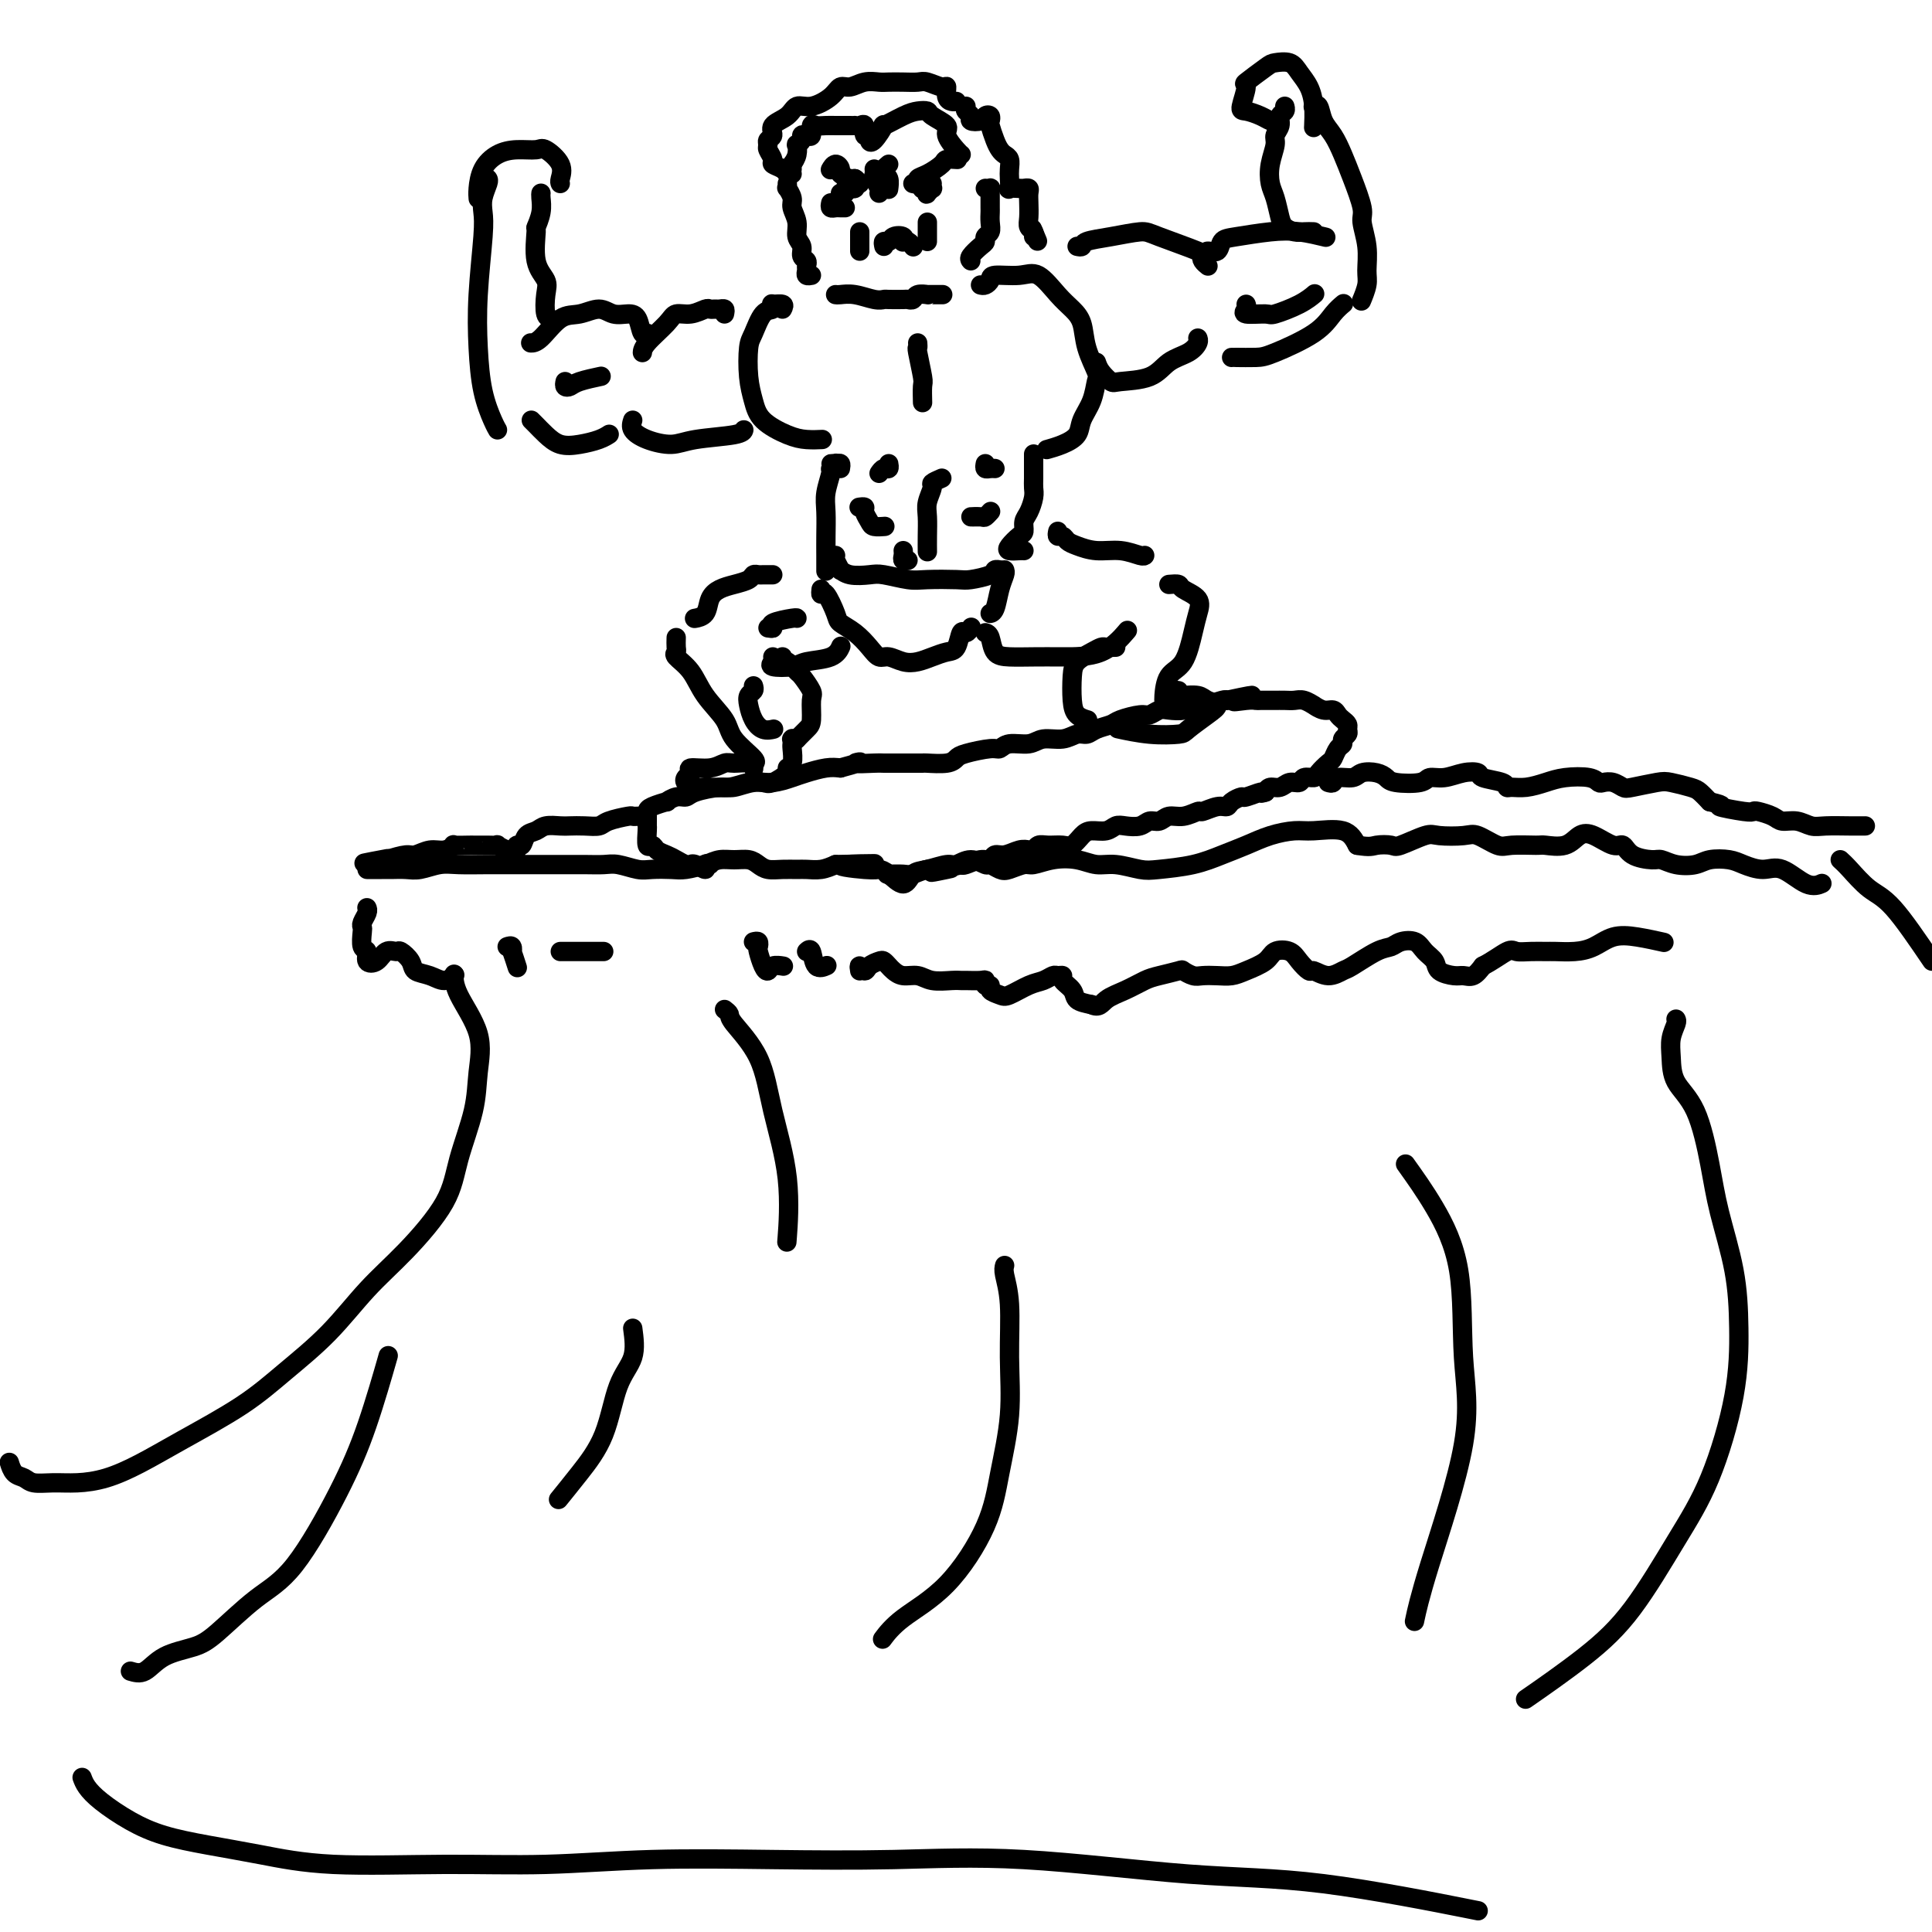<svg viewBox='0 0 400 400' version='1.1' xmlns='http://www.w3.org/2000/svg' xmlns:xlink='http://www.w3.org/1999/xlink'><g fill='none' stroke='rgb(0,0,0)' stroke-width='4' stroke-linecap='round' stroke-linejoin='round'><path d='M2,303c-0.062,-0.204 -0.125,-0.409 0,0c0.125,0.409 0.436,1.430 1,2c0.564,0.570 1.380,0.687 2,1c0.620,0.313 1.044,0.822 2,1c0.956,0.178 2.444,0.024 4,0c1.556,-0.024 3.180,0.081 5,0c1.820,-0.081 3.838,-0.350 6,-1c2.162,-0.650 4.470,-1.682 7,-3c2.530,-1.318 5.283,-2.924 9,-5c3.717,-2.076 8.398,-4.623 12,-7c3.602,-2.377 6.124,-4.583 9,-7c2.876,-2.417 6.106,-5.044 9,-8c2.894,-2.956 5.451,-6.241 8,-9c2.549,-2.759 5.088,-4.990 8,-8c2.912,-3.010 6.196,-6.798 8,-10c1.804,-3.202 2.130,-5.819 3,-9c0.870,-3.181 2.286,-6.926 3,-10c0.714,-3.074 0.727,-5.476 1,-8c0.273,-2.524 0.805,-5.172 0,-8c-0.805,-2.828 -2.948,-5.838 -4,-8c-1.052,-2.162 -1.015,-3.475 -1,-4c0.015,-0.525 0.007,-0.263 0,0'/><path d='M76,188c-0.030,-0.060 -0.060,-0.120 0,0c0.060,0.120 0.211,0.421 0,1c-0.211,0.579 -0.784,1.435 -1,2c-0.216,0.565 -0.073,0.838 0,1c0.073,0.162 0.078,0.213 0,1c-0.078,0.787 -0.240,2.308 0,3c0.240,0.692 0.880,0.554 1,1c0.120,0.446 -0.281,1.477 0,2c0.281,0.523 1.245,0.538 2,0c0.755,-0.538 1.300,-1.630 2,-2c0.700,-0.370 1.555,-0.020 2,0c0.445,0.020 0.479,-0.291 1,0c0.521,0.291 1.531,1.185 2,2c0.469,0.815 0.399,1.553 1,2c0.601,0.447 1.872,0.604 3,1c1.128,0.396 2.111,1.030 3,1c0.889,-0.030 1.682,-0.723 2,-1c0.318,-0.277 0.159,-0.139 0,0'/><path d='M105,196c0.415,-0.138 0.829,-0.275 1,0c0.171,0.275 0.098,0.963 0,1c-0.098,0.037 -0.222,-0.578 0,0c0.222,0.578 0.791,2.348 1,3c0.209,0.652 0.060,0.186 0,0c-0.060,-0.186 -0.030,-0.093 0,0'/><path d='M116,197c0.771,0.000 1.541,0.000 2,0c0.459,0.000 0.606,0.000 1,0c0.394,0.000 1.033,0.000 2,0c0.967,0.000 2.260,0.000 3,0c0.740,-0.000 0.926,0.000 1,0c0.074,-0.000 0.037,0.000 0,0'/><path d='M156,195c0.416,-0.105 0.833,-0.209 1,0c0.167,0.209 0.085,0.732 0,1c-0.085,0.268 -0.173,0.282 0,1c0.173,0.718 0.607,2.140 1,3c0.393,0.860 0.744,1.158 1,1c0.256,-0.158 0.415,-0.773 1,-1c0.585,-0.227 1.596,-0.065 2,0c0.404,0.065 0.202,0.032 0,0'/><path d='M167,197c0.369,-0.339 0.738,-0.679 1,0c0.262,0.679 0.417,2.375 1,3c0.583,0.625 1.595,0.179 2,0c0.405,-0.179 0.202,-0.089 0,0'/><path d='M178,201c-0.097,-0.559 -0.195,-1.117 0,-1c0.195,0.117 0.682,0.910 1,1c0.318,0.090 0.466,-0.523 1,-1c0.534,-0.477 1.455,-0.817 2,-1c0.545,-0.183 0.716,-0.208 1,0c0.284,0.208 0.683,0.648 1,1c0.317,0.352 0.553,0.616 1,1c0.447,0.384 1.104,0.887 2,1c0.896,0.113 2.031,-0.166 3,0c0.969,0.166 1.772,0.777 3,1c1.228,0.223 2.879,0.059 4,0c1.121,-0.059 1.711,-0.012 2,0c0.289,0.012 0.278,-0.012 1,0c0.722,0.012 2.178,0.059 3,0c0.822,-0.059 1.011,-0.223 1,0c-0.011,0.223 -0.223,0.832 0,1c0.223,0.168 0.881,-0.105 1,0c0.119,0.105 -0.302,0.590 0,1c0.302,0.410 1.328,0.747 2,1c0.672,0.253 0.992,0.422 2,0c1.008,-0.422 2.705,-1.434 4,-2c1.295,-0.566 2.187,-0.685 3,-1c0.813,-0.315 1.545,-0.825 2,-1c0.455,-0.175 0.631,-0.016 1,0c0.369,0.016 0.930,-0.112 1,0c0.070,0.112 -0.352,0.463 0,1c0.352,0.537 1.480,1.260 2,2c0.520,0.740 0.434,1.497 1,2c0.566,0.503 1.783,0.751 3,1'/><path d='M226,208c1.576,0.794 2.016,-0.222 3,-1c0.984,-0.778 2.511,-1.320 4,-2c1.489,-0.680 2.941,-1.499 4,-2c1.059,-0.501 1.725,-0.684 3,-1c1.275,-0.316 3.160,-0.764 4,-1c0.840,-0.236 0.637,-0.259 1,0c0.363,0.259 1.292,0.799 2,1c0.708,0.201 1.195,0.062 2,0c0.805,-0.062 1.930,-0.048 3,0c1.070,0.048 2.086,0.131 3,0c0.914,-0.131 1.725,-0.474 3,-1c1.275,-0.526 3.014,-1.233 4,-2c0.986,-0.767 1.218,-1.594 2,-2c0.782,-0.406 2.113,-0.391 3,0c0.887,0.391 1.330,1.159 2,2c0.670,0.841 1.566,1.755 2,2c0.434,0.245 0.406,-0.180 1,0c0.594,0.180 1.812,0.963 3,1c1.188,0.037 2.348,-0.673 3,-1c0.652,-0.327 0.797,-0.271 2,-1c1.203,-0.729 3.462,-2.242 5,-3c1.538,-0.758 2.353,-0.761 3,-1c0.647,-0.239 1.127,-0.713 2,-1c0.873,-0.287 2.138,-0.389 3,0c0.862,0.389 1.319,1.267 2,2c0.681,0.733 1.586,1.322 2,2c0.414,0.678 0.337,1.444 1,2c0.663,0.556 2.064,0.902 3,1c0.936,0.098 1.406,-0.050 2,0c0.594,0.050 1.313,0.300 2,0c0.687,-0.300 1.344,-1.150 2,-2'/><path d='M307,200c1.976,-0.989 3.917,-2.461 5,-3c1.083,-0.539 1.307,-0.144 2,0c0.693,0.144 1.854,0.037 3,0c1.146,-0.037 2.276,-0.003 3,0c0.724,0.003 1.041,-0.025 2,0c0.959,0.025 2.559,0.101 4,0c1.441,-0.101 2.723,-0.381 4,-1c1.277,-0.619 2.548,-1.578 4,-2c1.452,-0.422 3.083,-0.306 5,0c1.917,0.306 4.119,0.802 5,1c0.881,0.198 0.440,0.099 0,0'/><path d='M76,180c0.237,0.001 0.474,0.001 1,0c0.526,-0.001 1.340,-0.004 2,0c0.660,0.004 1.164,0.015 2,0c0.836,-0.015 2.003,-0.057 3,0c0.997,0.057 1.823,0.211 3,0c1.177,-0.211 2.706,-0.789 4,-1c1.294,-0.211 2.354,-0.057 4,0c1.646,0.057 3.878,0.015 6,0c2.122,-0.015 4.133,-0.004 6,0c1.867,0.004 3.590,0.000 5,0c1.410,-0.000 2.506,0.004 4,0c1.494,-0.004 3.385,-0.015 5,0c1.615,0.015 2.953,0.056 4,0c1.047,-0.056 1.801,-0.211 3,0c1.199,0.211 2.842,0.786 4,1c1.158,0.214 1.832,0.068 3,0c1.168,-0.068 2.829,-0.056 4,0c1.171,0.056 1.850,0.158 3,0c1.150,-0.158 2.769,-0.575 4,-1c1.231,-0.425 2.072,-0.856 3,-1c0.928,-0.144 1.942,-0.000 3,0c1.058,0.000 2.160,-0.144 3,0c0.840,0.144 1.417,0.574 2,1c0.583,0.426 1.170,0.847 2,1c0.830,0.153 1.902,0.038 3,0c1.098,-0.038 2.222,0.000 3,0c0.778,-0.000 1.209,-0.038 2,0c0.791,0.038 1.940,0.154 3,0c1.060,-0.154 2.030,-0.577 3,-1'/><path d='M173,179c15.259,-0.217 4.908,-0.259 2,0c-2.908,0.259 1.629,0.819 4,1c2.371,0.181 2.576,-0.017 3,0c0.424,0.017 1.066,0.249 2,1c0.934,0.751 2.161,2.020 3,2c0.839,-0.020 1.291,-1.331 2,-2c0.709,-0.669 1.675,-0.697 3,-1c1.325,-0.303 3.008,-0.881 4,-1c0.992,-0.119 1.291,0.220 2,0c0.709,-0.220 1.827,-1.000 3,-1c1.173,0.000 2.401,0.781 3,1c0.599,0.219 0.568,-0.122 1,0c0.432,0.122 1.328,0.709 2,1c0.672,0.291 1.120,0.287 2,0c0.880,-0.287 2.192,-0.858 3,-1c0.808,-0.142 1.113,0.143 2,0c0.887,-0.143 2.355,-0.714 4,-1c1.645,-0.286 3.466,-0.286 5,0c1.534,0.286 2.783,0.859 4,1c1.217,0.141 2.404,-0.150 4,0c1.596,0.150 3.602,0.742 5,1c1.398,0.258 2.189,0.182 4,0c1.811,-0.182 4.641,-0.469 7,-1c2.359,-0.531 4.246,-1.304 6,-2c1.754,-0.696 3.376,-1.313 5,-2c1.624,-0.687 3.250,-1.444 5,-2c1.750,-0.556 3.624,-0.912 5,-1c1.376,-0.088 2.255,0.092 4,0c1.745,-0.092 4.356,-0.455 6,0c1.644,0.455 2.322,1.727 3,3'/><path d='M281,175c2.748,0.473 3.118,0.155 4,0c0.882,-0.155 2.278,-0.146 3,0c0.722,0.146 0.772,0.429 2,0c1.228,-0.429 3.635,-1.572 5,-2c1.365,-0.428 1.689,-0.143 3,0c1.311,0.143 3.609,0.144 5,0c1.391,-0.144 1.876,-0.431 3,0c1.124,0.431 2.888,1.582 4,2c1.112,0.418 1.571,0.105 3,0c1.429,-0.105 3.826,-0.002 5,0c1.174,0.002 1.123,-0.097 2,0c0.877,0.097 2.683,0.388 4,0c1.317,-0.388 2.147,-1.457 3,-2c0.853,-0.543 1.731,-0.562 3,0c1.269,0.562 2.930,1.705 4,2c1.070,0.295 1.548,-0.257 2,0c0.452,0.257 0.876,1.324 2,2c1.124,0.676 2.946,0.962 4,1c1.054,0.038 1.339,-0.173 2,0c0.661,0.173 1.698,0.728 3,1c1.302,0.272 2.869,0.259 4,0c1.131,-0.259 1.827,-0.766 3,-1c1.173,-0.234 2.824,-0.195 4,0c1.176,0.195 1.878,0.546 3,1c1.122,0.454 2.665,1.011 4,1c1.335,-0.011 2.461,-0.591 4,0c1.539,0.591 3.491,2.351 5,3c1.509,0.649 2.574,0.185 3,0c0.426,-0.185 0.213,-0.093 0,0'/><path d='M147,179c-0.475,-0.144 -0.950,-0.287 -1,0c-0.050,0.287 0.324,1.006 0,1c-0.324,-0.006 -1.347,-0.737 -2,-1c-0.653,-0.263 -0.937,-0.060 -1,0c-0.063,0.060 0.096,-0.025 0,0c-0.096,0.025 -0.445,0.160 -1,0c-0.555,-0.160 -1.315,-0.614 -2,-1c-0.685,-0.386 -1.294,-0.702 -2,-1c-0.706,-0.298 -1.510,-0.576 -2,-1c-0.490,-0.424 -0.667,-0.992 -1,-1c-0.333,-0.008 -0.821,0.545 -1,0c-0.179,-0.545 -0.048,-2.188 0,-3c0.048,-0.812 0.014,-0.795 0,-1c-0.014,-0.205 -0.006,-0.633 0,-1c0.006,-0.367 0.010,-0.672 0,-1c-0.010,-0.328 -0.036,-0.680 0,-1c0.036,-0.320 0.132,-0.607 1,-1c0.868,-0.393 2.509,-0.893 3,-1c0.491,-0.107 -0.167,0.177 0,0c0.167,-0.177 1.159,-0.817 2,-1c0.841,-0.183 1.530,0.091 2,0c0.470,-0.091 0.722,-0.545 2,-1c1.278,-0.455 3.581,-0.909 5,-1c1.419,-0.091 1.954,0.183 3,0c1.046,-0.183 2.605,-0.823 4,-1c1.395,-0.177 2.628,0.110 4,0c1.372,-0.110 2.883,-0.617 4,-1c1.117,-0.383 1.839,-0.642 3,-1c1.161,-0.358 2.760,-0.817 4,-1c1.240,-0.183 2.120,-0.092 3,0'/><path d='M174,159c6.639,-1.773 3.236,-1.207 3,-1c-0.236,0.207 2.693,0.055 4,0c1.307,-0.055 0.990,-0.014 2,0c1.010,0.014 3.345,0.001 5,0c1.655,-0.001 2.628,0.011 3,0c0.372,-0.011 0.141,-0.046 1,0c0.859,0.046 2.807,0.171 4,0c1.193,-0.171 1.630,-0.638 2,-1c0.370,-0.362 0.672,-0.618 2,-1c1.328,-0.382 3.680,-0.891 5,-1c1.320,-0.109 1.606,0.182 2,0c0.394,-0.182 0.896,-0.837 2,-1c1.104,-0.163 2.810,0.167 4,0c1.190,-0.167 1.865,-0.832 3,-1c1.135,-0.168 2.731,0.162 4,0c1.269,-0.162 2.211,-0.817 3,-1c0.789,-0.183 1.426,0.105 2,0c0.574,-0.105 1.084,-0.601 2,-1c0.916,-0.399 2.238,-0.699 3,-1c0.762,-0.301 0.965,-0.603 2,-1c1.035,-0.397 2.901,-0.890 4,-1c1.099,-0.110 1.430,0.163 2,0c0.570,-0.163 1.379,-0.762 2,-1c0.621,-0.238 1.053,-0.115 2,0c0.947,0.115 2.408,0.223 3,0c0.592,-0.223 0.316,-0.778 1,-1c0.684,-0.222 2.328,-0.111 3,0c0.672,0.111 0.373,0.222 1,0c0.627,-0.222 2.179,-0.778 3,-1c0.821,-0.222 0.910,-0.111 1,0'/><path d='M254,145c9.335,-2.011 3.671,-0.539 2,0c-1.671,0.539 0.651,0.144 2,0c1.349,-0.144 1.726,-0.039 2,0c0.274,0.039 0.444,0.011 1,0c0.556,-0.011 1.499,-0.004 2,0c0.501,0.004 0.559,0.005 1,0c0.441,-0.005 1.265,-0.017 2,0c0.735,0.017 1.379,0.061 2,0c0.621,-0.061 1.217,-0.227 2,0c0.783,0.227 1.754,0.849 2,1c0.246,0.151 -0.233,-0.167 0,0c0.233,0.167 1.176,0.818 2,1c0.824,0.182 1.527,-0.106 2,0c0.473,0.106 0.716,0.606 1,1c0.284,0.394 0.608,0.683 1,1c0.392,0.317 0.852,0.663 1,1c0.148,0.337 -0.016,0.667 0,1c0.016,0.333 0.211,0.671 0,1c-0.211,0.329 -0.829,0.651 -1,1c-0.171,0.349 0.105,0.727 0,1c-0.105,0.273 -0.590,0.441 -1,1c-0.410,0.559 -0.744,1.508 -1,2c-0.256,0.492 -0.435,0.528 -1,1c-0.565,0.472 -1.516,1.379 -2,2c-0.484,0.621 -0.499,0.955 -1,1c-0.501,0.045 -1.486,-0.199 -2,0c-0.514,0.199 -0.558,0.841 -1,1c-0.442,0.159 -1.284,-0.163 -2,0c-0.716,0.163 -1.308,0.813 -2,1c-0.692,0.187 -1.483,-0.089 -2,0c-0.517,0.089 -0.758,0.545 -1,1'/><path d='M262,164c-1.754,0.555 -0.641,-0.057 -1,0c-0.359,0.057 -2.192,0.785 -3,1c-0.808,0.215 -0.592,-0.082 -1,0c-0.408,0.082 -1.442,0.543 -2,1c-0.558,0.457 -0.642,0.911 -1,1c-0.358,0.089 -0.992,-0.188 -2,0c-1.008,0.188 -2.391,0.839 -3,1c-0.609,0.161 -0.442,-0.168 -1,0c-0.558,0.168 -1.839,0.833 -3,1c-1.161,0.167 -2.202,-0.165 -3,0c-0.798,0.165 -1.355,0.828 -2,1c-0.645,0.172 -1.379,-0.146 -2,0c-0.621,0.146 -1.129,0.757 -2,1c-0.871,0.243 -2.106,0.120 -3,0c-0.894,-0.120 -1.447,-0.235 -2,0c-0.553,0.235 -1.106,0.819 -2,1c-0.894,0.181 -2.130,-0.042 -3,0c-0.870,0.042 -1.375,0.350 -2,1c-0.625,0.650 -1.372,1.642 -2,2c-0.628,0.358 -1.137,0.082 -2,0c-0.863,-0.082 -2.078,0.029 -3,0c-0.922,-0.029 -1.549,-0.200 -2,0c-0.451,0.200 -0.727,0.770 -1,1c-0.273,0.230 -0.545,0.118 -1,0c-0.455,-0.118 -1.093,-0.243 -2,0c-0.907,0.243 -2.082,0.853 -3,1c-0.918,0.147 -1.580,-0.171 -2,0c-0.420,0.171 -0.597,0.829 -1,1c-0.403,0.171 -1.032,-0.146 -2,0c-0.968,0.146 -2.277,0.756 -3,1c-0.723,0.244 -0.862,0.122 -1,0'/><path d='M199,179c-10.402,2.543 -4.907,1.399 -3,1c1.907,-0.399 0.227,-0.054 -1,0c-1.227,0.054 -2.000,-0.182 -3,0c-1.000,0.182 -2.227,0.781 -3,1c-0.773,0.219 -1.093,0.059 -2,0c-0.907,-0.059 -2.402,-0.017 -3,0c-0.598,0.017 -0.299,0.008 0,0'/><path d='M275,162c0.390,0.121 0.779,0.242 1,0c0.221,-0.242 0.272,-0.847 1,-1c0.728,-0.153 2.131,0.144 3,0c0.869,-0.144 1.203,-0.731 2,-1c0.797,-0.269 2.058,-0.220 3,0c0.942,0.220 1.567,0.610 2,1c0.433,0.390 0.674,0.780 2,1c1.326,0.220 3.736,0.268 5,0c1.264,-0.268 1.382,-0.853 2,-1c0.618,-0.147 1.735,0.146 3,0c1.265,-0.146 2.678,-0.729 4,-1c1.322,-0.271 2.552,-0.231 3,0c0.448,0.231 0.114,0.651 1,1c0.886,0.349 2.992,0.627 4,1c1.008,0.373 0.918,0.843 1,1c0.082,0.157 0.337,0.003 1,0c0.663,-0.003 1.736,0.147 3,0c1.264,-0.147 2.719,-0.589 4,-1c1.281,-0.411 2.387,-0.791 4,-1c1.613,-0.209 3.731,-0.249 5,0c1.269,0.249 1.688,0.786 2,1c0.312,0.214 0.517,0.106 1,0c0.483,-0.106 1.244,-0.211 2,0c0.756,0.211 1.509,0.739 2,1c0.491,0.261 0.722,0.254 2,0c1.278,-0.254 3.602,-0.756 5,-1c1.398,-0.244 1.870,-0.230 3,0c1.130,0.230 2.920,0.677 4,1c1.080,0.323 1.452,0.521 2,1c0.548,0.479 1.274,1.240 2,2'/><path d='M354,166c4.048,0.940 1.669,0.790 2,1c0.331,0.210 3.372,0.778 5,1c1.628,0.222 1.842,0.097 2,0c0.158,-0.097 0.258,-0.166 1,0c0.742,0.166 2.125,0.566 3,1c0.875,0.434 1.241,0.901 2,1c0.759,0.099 1.909,-0.170 3,0c1.091,0.170 2.121,0.777 3,1c0.879,0.223 1.607,0.060 3,0c1.393,-0.060 3.452,-0.016 5,0c1.548,0.016 2.585,0.005 3,0c0.415,-0.005 0.207,-0.002 0,0'/><path d='M133,169c-0.310,-0.006 -0.620,-0.012 -1,0c-0.380,0.012 -0.828,0.042 -1,0c-0.172,-0.042 -0.066,-0.155 -1,0c-0.934,0.155 -2.906,0.578 -4,1c-1.094,0.422 -1.308,0.844 -2,1c-0.692,0.156 -1.862,0.045 -3,0c-1.138,-0.045 -2.245,-0.024 -3,0c-0.755,0.024 -1.158,0.053 -2,0c-0.842,-0.053 -2.125,-0.187 -3,0c-0.875,0.187 -1.344,0.695 -2,1c-0.656,0.305 -1.500,0.407 -2,1c-0.500,0.593 -0.658,1.677 -1,2c-0.342,0.323 -0.870,-0.113 -1,0c-0.130,0.113 0.139,0.776 0,1c-0.139,0.224 -0.684,0.007 -1,0c-0.316,-0.007 -0.403,0.194 -1,0c-0.597,-0.194 -1.705,-0.784 -2,-1c-0.295,-0.216 0.222,-0.058 0,0c-0.222,0.058 -1.185,0.015 -2,0c-0.815,-0.015 -1.484,-0.004 -2,0c-0.516,0.004 -0.879,-0.000 -1,0c-0.121,0.000 0.001,0.004 0,0c-0.001,-0.004 -0.124,-0.016 -1,0c-0.876,0.016 -2.504,0.061 -3,0c-0.496,-0.061 0.139,-0.227 0,0c-0.139,0.227 -1.054,0.848 -2,1c-0.946,0.152 -1.924,-0.165 -3,0c-1.076,0.165 -2.251,0.814 -3,1c-0.749,0.186 -1.071,-0.090 -2,0c-0.929,0.090 -2.464,0.545 -4,1'/><path d='M80,178c-8.467,1.400 -3.133,0.400 -1,0c2.133,-0.400 1.067,-0.200 0,0'/><path d='M347,211c0.112,0.171 0.225,0.343 0,1c-0.225,0.657 -0.786,1.800 -1,3c-0.214,1.200 -0.081,2.458 0,4c0.081,1.542 0.109,3.370 1,5c0.891,1.630 2.645,3.063 4,6c1.355,2.937 2.310,7.378 3,11c0.690,3.622 1.113,6.425 2,10c0.887,3.575 2.236,7.922 3,12c0.764,4.078 0.942,7.886 1,12c0.058,4.114 -0.004,8.532 -1,14c-0.996,5.468 -2.927,11.985 -5,17c-2.073,5.015 -4.287,8.529 -7,13c-2.713,4.471 -5.923,9.899 -9,14c-3.077,4.101 -6.021,6.873 -10,10c-3.979,3.127 -8.994,6.608 -11,8c-2.006,1.392 -1.003,0.696 0,0'/><path d='M208,262c-0.117,0.423 -0.234,0.847 0,2c0.234,1.153 0.817,3.036 1,6c0.183,2.964 -0.036,7.008 0,11c0.036,3.992 0.327,7.932 0,12c-0.327,4.068 -1.272,8.264 -2,12c-0.728,3.736 -1.239,7.012 -3,11c-1.761,3.988 -4.771,8.687 -8,12c-3.229,3.313 -6.677,5.238 -9,7c-2.323,1.762 -3.521,3.361 -4,4c-0.479,0.639 -0.240,0.320 0,0'/><path d='M131,275c0.281,2.106 0.562,4.211 0,6c-0.562,1.789 -1.965,3.261 -3,6c-1.035,2.739 -1.700,6.744 -3,10c-1.300,3.256 -3.235,5.761 -5,8c-1.765,2.239 -3.362,4.211 -4,5c-0.638,0.789 -0.319,0.394 0,0'/><path d='M160,119c-0.332,0.002 -0.665,0.003 -1,0c-0.335,-0.003 -0.673,-0.012 -1,0c-0.327,0.012 -0.643,0.044 -1,0c-0.357,-0.044 -0.754,-0.165 -1,0c-0.246,0.165 -0.341,0.615 -1,1c-0.659,0.385 -1.883,0.706 -3,1c-1.117,0.294 -2.128,0.562 -3,1c-0.872,0.438 -1.605,1.045 -2,2c-0.395,0.955 -0.453,2.257 -1,3c-0.547,0.743 -1.585,0.927 -2,1c-0.415,0.073 -0.208,0.037 0,0'/><path d='M160,136c0.107,0.317 0.213,0.633 0,1c-0.213,0.367 -0.747,0.784 0,1c0.747,0.216 2.775,0.229 4,0c1.225,-0.229 1.648,-0.701 3,-1c1.352,-0.299 3.633,-0.427 5,-1c1.367,-0.573 1.819,-1.592 2,-2c0.181,-0.408 0.090,-0.204 0,0'/><path d='M159,130c0.536,0.083 1.072,0.166 1,0c-0.072,-0.166 -0.751,-0.581 0,-1c0.751,-0.419 2.933,-0.844 4,-1c1.067,-0.156 1.019,-0.045 1,0c-0.019,0.045 -0.010,0.022 0,0'/><path d='M162,137c0.015,-0.552 0.030,-1.103 0,-1c-0.030,0.103 -0.106,0.861 0,1c0.106,0.139 0.392,-0.341 1,0c0.608,0.341 1.536,1.502 2,2c0.464,0.498 0.462,0.331 1,1c0.538,0.669 1.615,2.173 2,3c0.385,0.827 0.078,0.979 0,2c-0.078,1.021 0.072,2.913 0,4c-0.072,1.087 -0.365,1.370 -1,2c-0.635,0.630 -1.610,1.609 -2,2c-0.390,0.391 -0.195,0.196 0,0'/><path d='M140,132c-0.020,0.746 -0.040,1.493 0,2c0.040,0.507 0.140,0.775 0,1c-0.140,0.225 -0.521,0.408 0,1c0.521,0.592 1.944,1.595 3,3c1.056,1.405 1.743,3.214 3,5c1.257,1.786 3.083,3.550 4,5c0.917,1.450 0.926,2.584 2,4c1.074,1.416 3.212,3.112 4,4c0.788,0.888 0.225,0.968 0,1c-0.225,0.032 -0.113,0.016 0,0'/><path d='M156,142c0.108,0.350 0.217,0.700 0,1c-0.217,0.300 -0.758,0.550 -1,1c-0.242,0.450 -0.184,1.101 0,2c0.184,0.899 0.492,2.045 1,3c0.508,0.955 1.214,1.719 2,2c0.786,0.281 1.653,0.080 2,0c0.347,-0.080 0.173,-0.040 0,0'/><path d='M156,159c0.034,0.116 0.069,0.231 0,0c-0.069,-0.231 -0.240,-0.809 -1,-1c-0.760,-0.191 -2.108,0.004 -3,0c-0.892,-0.004 -1.328,-0.209 -2,0c-0.672,0.209 -1.578,0.831 -3,1c-1.422,0.169 -3.358,-0.113 -4,0c-0.642,0.113 0.012,0.623 0,1c-0.012,0.377 -0.689,0.623 -1,1c-0.311,0.377 -0.258,0.887 0,1c0.258,0.113 0.719,-0.169 1,0c0.281,0.169 0.383,0.791 1,1c0.617,0.209 1.749,0.005 3,0c1.251,-0.005 2.620,0.188 4,0c1.380,-0.188 2.771,-0.758 4,-1c1.229,-0.242 2.294,-0.157 3,0c0.706,0.157 1.051,0.385 2,0c0.949,-0.385 2.503,-1.384 3,-2c0.497,-0.616 -0.063,-0.848 0,-1c0.063,-0.152 0.749,-0.223 1,-1c0.251,-0.777 0.066,-2.261 0,-3c-0.066,-0.739 -0.014,-0.734 0,-1c0.014,-0.266 -0.010,-0.803 0,-1c0.010,-0.197 0.054,-0.053 0,0c-0.054,0.053 -0.207,0.014 0,0c0.207,-0.014 0.773,-0.004 1,0c0.227,0.004 0.113,0.002 0,0'/><path d='M170,122c-0.056,0.531 -0.111,1.061 0,1c0.111,-0.061 0.390,-0.715 1,0c0.610,0.715 1.553,2.798 2,4c0.447,1.202 0.398,1.522 1,2c0.602,0.478 1.855,1.112 3,2c1.145,0.888 2.183,2.028 3,3c0.817,0.972 1.415,1.774 2,2c0.585,0.226 1.157,-0.125 2,0c0.843,0.125 1.956,0.726 3,1c1.044,0.274 2.020,0.219 3,0c0.980,-0.219 1.964,-0.604 3,-1c1.036,-0.396 2.124,-0.803 3,-1c0.876,-0.197 1.541,-0.183 2,-1c0.459,-0.817 0.711,-2.467 1,-3c0.289,-0.533 0.616,0.049 1,0c0.384,-0.049 0.824,-0.728 1,-1c0.176,-0.272 0.088,-0.136 0,0'/><path d='M173,115c-0.122,0.188 -0.244,0.376 0,1c0.244,0.624 0.853,1.683 1,2c0.147,0.317 -0.169,-0.107 0,0c0.169,0.107 0.822,0.747 2,1c1.178,0.253 2.883,0.120 4,0c1.117,-0.120 1.648,-0.228 3,0c1.352,0.228 3.525,0.790 5,1c1.475,0.210 2.251,0.067 4,0c1.749,-0.067 4.472,-0.056 6,0c1.528,0.056 1.860,0.159 3,0c1.140,-0.159 3.089,-0.579 4,-1c0.911,-0.421 0.784,-0.844 1,-1c0.216,-0.156 0.776,-0.045 1,0c0.224,0.045 0.112,0.022 0,0'/><path d='M204,131c0.369,0.113 0.738,0.226 1,1c0.262,0.774 0.417,2.207 1,3c0.583,0.793 1.593,0.944 3,1c1.407,0.056 3.211,0.018 5,0c1.789,-0.018 3.562,-0.015 6,0c2.438,0.015 5.541,0.043 8,-1c2.459,-1.043 4.274,-3.155 5,-4c0.726,-0.845 0.363,-0.422 0,0'/><path d='M208,118c0.091,0.196 0.182,0.392 0,1c-0.182,0.608 -0.636,1.627 -1,3c-0.364,1.373 -0.636,3.100 -1,4c-0.364,0.900 -0.818,0.971 -1,1c-0.182,0.029 -0.091,0.014 0,0'/><path d='M219,110c-0.093,0.447 -0.186,0.894 0,1c0.186,0.106 0.650,-0.130 1,0c0.350,0.130 0.588,0.627 1,1c0.412,0.373 1.000,0.622 2,1c1.000,0.378 2.412,0.886 4,1c1.588,0.114 3.354,-0.165 5,0c1.646,0.165 3.174,0.775 4,1c0.826,0.225 0.950,0.064 1,0c0.050,-0.064 0.025,-0.032 0,0'/><path d='M231,134c-0.770,0.018 -1.541,0.036 -2,0c-0.459,-0.036 -0.607,-0.127 -1,0c-0.393,0.127 -1.032,0.471 -2,1c-0.968,0.529 -2.266,1.242 -3,2c-0.734,0.758 -0.904,1.562 -1,3c-0.096,1.438 -0.119,3.509 0,5c0.119,1.491 0.378,2.401 1,3c0.622,0.599 1.606,0.885 2,1c0.394,0.115 0.197,0.057 0,0'/><path d='M242,121c0.822,-0.071 1.643,-0.143 2,0c0.357,0.143 0.248,0.500 1,1c0.752,0.500 2.363,1.143 3,2c0.637,0.857 0.300,1.928 0,3c-0.300,1.072 -0.564,2.144 -1,4c-0.436,1.856 -1.045,4.497 -2,6c-0.955,1.503 -2.256,1.867 -3,3c-0.744,1.133 -0.931,3.036 -1,4c-0.069,0.964 -0.020,0.990 0,1c0.020,0.010 0.010,0.005 0,0'/><path d='M244,143c-0.787,-0.114 -1.574,-0.227 -2,0c-0.426,0.227 -0.491,0.796 0,1c0.491,0.204 1.538,0.043 2,0c0.462,-0.043 0.341,0.032 1,0c0.659,-0.032 2.100,-0.170 3,0c0.900,0.170 1.261,0.648 2,1c0.739,0.352 1.856,0.579 2,1c0.144,0.421 -0.684,1.037 -2,2c-1.316,0.963 -3.121,2.272 -4,3c-0.879,0.728 -0.834,0.876 -2,1c-1.166,0.124 -3.545,0.226 -6,0c-2.455,-0.226 -4.987,-0.779 -6,-1c-1.013,-0.221 -0.506,-0.111 0,0'/><path d='M212,114c-0.210,-0.015 -0.420,-0.031 -1,0c-0.580,0.031 -1.529,0.107 -2,0c-0.471,-0.107 -0.463,-0.398 0,-1c0.463,-0.602 1.382,-1.516 2,-2c0.618,-0.484 0.936,-0.539 1,-1c0.064,-0.461 -0.126,-1.330 0,-2c0.126,-0.670 0.570,-1.143 1,-2c0.430,-0.857 0.847,-2.099 1,-3c0.153,-0.901 0.041,-1.460 0,-2c-0.041,-0.540 -0.011,-1.059 0,-2c0.011,-0.941 0.003,-2.304 0,-3c-0.003,-0.696 -0.001,-0.726 0,-1c0.001,-0.274 0.000,-0.793 0,-1c-0.000,-0.207 -0.000,-0.104 0,0'/><path d='M174,97c0.075,-0.422 0.149,-0.845 0,-1c-0.149,-0.155 -0.522,-0.043 -1,0c-0.478,0.043 -1.060,0.015 -1,0c0.060,-0.015 0.763,-0.018 1,0c0.237,0.018 0.007,0.055 0,0c-0.007,-0.055 0.208,-0.204 0,0c-0.208,0.204 -0.840,0.760 -1,1c-0.160,0.240 0.153,0.164 0,1c-0.153,0.836 -0.773,2.585 -1,4c-0.227,1.415 -0.061,2.495 0,4c0.061,1.505 0.016,3.434 0,5c-0.016,1.566 -0.004,2.768 0,4c0.004,1.232 0.001,2.495 0,3c-0.001,0.505 -0.001,0.253 0,0'/><path d='M195,99c-0.876,0.383 -1.751,0.766 -2,1c-0.249,0.234 0.130,0.319 0,1c-0.130,0.681 -0.767,1.959 -1,3c-0.233,1.041 -0.063,1.846 0,3c0.063,1.154 0.017,2.657 0,4c-0.017,1.343 -0.005,2.527 0,3c0.005,0.473 0.002,0.237 0,0'/><path d='M178,105c-0.120,0.016 -0.241,0.033 0,0c0.241,-0.033 0.842,-0.114 1,0c0.158,0.114 -0.129,0.423 0,1c0.129,0.577 0.674,1.423 1,2c0.326,0.577 0.434,0.886 1,1c0.566,0.114 1.590,0.033 2,0c0.410,-0.033 0.205,-0.016 0,0'/><path d='M203,107c-1.049,0.008 -2.099,0.016 -2,0c0.099,-0.016 1.346,-0.056 2,0c0.654,0.056 0.715,0.207 1,0c0.285,-0.207 0.796,-0.774 1,-1c0.204,-0.226 0.102,-0.113 0,0'/><path d='M182,98c0.310,-0.452 0.619,-0.905 1,-1c0.381,-0.095 0.833,0.167 1,0c0.167,-0.167 0.048,-0.762 0,-1c-0.048,-0.238 -0.024,-0.119 0,0'/><path d='M204,96c-0.083,0.423 -0.167,0.845 0,1c0.167,0.155 0.583,0.042 1,0c0.417,-0.042 0.833,-0.012 1,0c0.167,0.012 0.083,0.006 0,0'/><path d='M187,114c0.030,0.310 0.060,0.619 0,1c-0.060,0.381 -0.208,0.833 0,1c0.208,0.167 0.774,0.048 1,0c0.226,-0.048 0.113,-0.024 0,0'/><path d='M162,64c0.223,-0.431 0.446,-0.861 0,-1c-0.446,-0.139 -1.562,0.015 -2,0c-0.438,-0.015 -0.198,-0.197 0,0c0.198,0.197 0.354,0.775 0,1c-0.354,0.225 -1.216,0.096 -2,1c-0.784,0.904 -1.489,2.839 -2,4c-0.511,1.161 -0.829,1.547 -1,3c-0.171,1.453 -0.195,3.973 0,6c0.195,2.027 0.610,3.562 1,5c0.390,1.438 0.757,2.777 2,4c1.243,1.223 3.364,2.328 5,3c1.636,0.672 2.787,0.912 4,1c1.213,0.088 2.490,0.025 3,0c0.510,-0.025 0.255,-0.013 0,0'/><path d='M190,71c0.030,0.451 0.061,0.903 0,1c-0.061,0.097 -0.212,-0.159 0,1c0.212,1.159 0.789,3.733 1,5c0.211,1.267 0.057,1.226 0,2c-0.057,0.774 -0.016,2.364 0,3c0.016,0.636 0.008,0.318 0,0'/><path d='M203,59c0.306,0.081 0.612,0.162 1,0c0.388,-0.162 0.859,-0.567 1,-1c0.141,-0.433 -0.048,-0.895 1,-1c1.048,-0.105 3.331,0.147 5,0c1.669,-0.147 2.722,-0.695 4,0c1.278,0.695 2.781,2.631 4,4c1.219,1.369 2.155,2.171 3,3c0.845,0.829 1.597,1.684 2,3c0.403,1.316 0.455,3.093 1,5c0.545,1.907 1.584,3.942 2,5c0.416,1.058 0.208,1.137 0,2c-0.208,0.863 -0.417,2.508 -1,4c-0.583,1.492 -1.540,2.831 -2,4c-0.460,1.169 -0.422,2.169 -1,3c-0.578,0.831 -1.771,1.493 -3,2c-1.229,0.507 -2.494,0.859 -3,1c-0.506,0.141 -0.253,0.070 0,0'/><path d='M227,75c0.215,0.621 0.429,1.243 1,2c0.571,0.757 1.497,1.651 2,2c0.503,0.349 0.583,0.154 2,0c1.417,-0.154 4.169,-0.265 6,-1c1.831,-0.735 2.739,-2.092 4,-3c1.261,-0.908 2.874,-1.367 4,-2c1.126,-0.633 1.765,-1.440 2,-2c0.235,-0.560 0.067,-0.874 0,-1c-0.067,-0.126 -0.034,-0.063 0,0'/><path d='M223,51c0.417,0.092 0.833,0.183 1,0c0.167,-0.183 0.084,-0.641 1,-1c0.916,-0.359 2.830,-0.619 5,-1c2.170,-0.381 4.594,-0.884 6,-1c1.406,-0.116 1.792,0.155 4,1c2.208,0.845 6.238,2.265 8,3c1.762,0.735 1.256,0.785 1,1c-0.256,0.215 -0.261,0.596 0,1c0.261,0.404 0.789,0.830 1,1c0.211,0.170 0.106,0.085 0,0'/><path d='M250,53c-0.208,-0.477 -0.416,-0.954 0,-1c0.416,-0.046 1.456,0.341 2,0c0.544,-0.341 0.591,-1.408 1,-2c0.409,-0.592 1.179,-0.708 3,-1c1.821,-0.292 4.694,-0.759 7,-1c2.306,-0.241 4.044,-0.257 6,0c1.956,0.257 4.130,0.788 5,1c0.870,0.212 0.435,0.106 0,0'/><path d='M255,74c-0.009,0.001 -0.018,0.003 0,0c0.018,-0.003 0.063,-0.010 1,0c0.937,0.010 2.766,0.037 4,0c1.234,-0.037 1.872,-0.140 4,-1c2.128,-0.860 5.746,-2.478 8,-4c2.254,-1.522 3.145,-2.948 4,-4c0.855,-1.052 1.673,-1.729 2,-2c0.327,-0.271 0.164,-0.135 0,0'/><path d='M258,63c0.114,0.306 0.229,0.612 0,1c-0.229,0.388 -0.800,0.857 0,1c0.800,0.143 2.971,-0.039 4,0c1.029,0.039 0.915,0.299 2,0c1.085,-0.299 3.369,-1.157 5,-2c1.631,-0.843 2.609,-1.669 3,-2c0.391,-0.331 0.196,-0.165 0,0'/><path d='M272,48c-0.673,-0.022 -1.346,-0.043 -2,0c-0.654,0.043 -1.289,0.151 -2,0c-0.711,-0.151 -1.498,-0.560 -2,-1c-0.502,-0.440 -0.719,-0.912 -1,-2c-0.281,-1.088 -0.626,-2.791 -1,-4c-0.374,-1.209 -0.776,-1.923 -1,-3c-0.224,-1.077 -0.271,-2.516 0,-4c0.271,-1.484 0.861,-3.013 1,-4c0.139,-0.987 -0.173,-1.431 0,-2c0.173,-0.569 0.831,-1.263 1,-2c0.169,-0.737 -0.151,-1.517 0,-2c0.151,-0.483 0.771,-0.668 1,-1c0.229,-0.332 0.065,-0.809 0,-1c-0.065,-0.191 -0.033,-0.095 0,0'/><path d='M272,22c-0.096,0.073 -0.191,0.147 0,0c0.191,-0.147 0.670,-0.513 1,0c0.330,0.513 0.513,1.906 1,3c0.487,1.094 1.278,1.891 2,3c0.722,1.109 1.374,2.532 2,4c0.626,1.468 1.225,2.981 2,5c0.775,2.019 1.725,4.546 2,6c0.275,1.454 -0.126,1.837 0,3c0.126,1.163 0.780,3.107 1,5c0.220,1.893 0.008,3.734 0,5c-0.008,1.266 0.190,1.956 0,3c-0.190,1.044 -0.769,2.441 -1,3c-0.231,0.559 -0.116,0.279 0,0'/><path d='M264,25c-0.276,0.082 -0.553,0.165 -1,0c-0.447,-0.165 -1.066,-0.577 -2,-1c-0.934,-0.423 -2.184,-0.856 -3,-1c-0.816,-0.144 -1.198,0.000 -1,-1c0.198,-1.000 0.977,-3.145 1,-4c0.023,-0.855 -0.710,-0.420 0,-1c0.710,-0.580 2.862,-2.175 4,-3c1.138,-0.825 1.261,-0.879 2,-1c0.739,-0.121 2.093,-0.308 3,0c0.907,0.308 1.367,1.113 2,2c0.633,0.887 1.438,1.856 2,3c0.562,1.144 0.882,2.462 1,4c0.118,1.538 0.034,3.297 0,4c-0.034,0.703 -0.017,0.352 0,0'/><path d='M150,65c0.090,-0.423 0.180,-0.847 0,-1c-0.180,-0.153 -0.631,-0.037 -1,0c-0.369,0.037 -0.655,-0.005 -1,0c-0.345,0.005 -0.747,0.058 -1,0c-0.253,-0.058 -0.355,-0.227 -1,0c-0.645,0.227 -1.833,0.849 -3,1c-1.167,0.151 -2.313,-0.170 -3,0c-0.687,0.170 -0.916,0.829 -2,2c-1.084,1.171 -3.023,2.854 -4,4c-0.977,1.146 -0.994,1.756 -1,2c-0.006,0.244 -0.003,0.122 0,0'/><path d='M131,87c-0.212,0.656 -0.425,1.311 0,2c0.425,0.689 1.487,1.410 3,2c1.513,0.590 3.477,1.048 5,1c1.523,-0.048 2.604,-0.600 5,-1c2.396,-0.400 6.107,-0.646 8,-1c1.893,-0.354 1.970,-0.815 2,-1c0.030,-0.185 0.015,-0.092 0,0'/><path d='M134,70c0.094,-0.505 0.188,-1.010 0,-1c-0.188,0.010 -0.657,0.534 -1,0c-0.343,-0.534 -0.559,-2.125 -1,-3c-0.441,-0.875 -1.107,-1.033 -2,-1c-0.893,0.033 -2.014,0.258 -3,0c-0.986,-0.258 -1.837,-0.997 -3,-1c-1.163,-0.003 -2.638,0.731 -4,1c-1.362,0.269 -2.613,0.072 -4,1c-1.387,0.928 -2.912,2.981 -4,4c-1.088,1.019 -1.739,1.006 -2,1c-0.261,-0.006 -0.130,-0.003 0,0'/><path d='M110,87c0.262,0.255 0.524,0.510 1,1c0.476,0.490 1.164,1.213 2,2c0.836,0.787 1.818,1.636 3,2c1.182,0.364 2.564,0.242 4,0c1.436,-0.242 2.925,-0.604 4,-1c1.075,-0.396 1.736,-0.828 2,-1c0.264,-0.172 0.132,-0.086 0,0'/><path d='M117,79c-0.085,0.400 -0.169,0.801 0,1c0.169,0.199 0.592,0.198 1,0c0.408,-0.198 0.802,-0.592 2,-1c1.198,-0.408 3.199,-0.831 4,-1c0.801,-0.169 0.400,-0.085 0,0'/><path d='M114,67c0.109,-0.412 0.218,-0.823 0,-1c-0.218,-0.177 -0.762,-0.118 -1,-1c-0.238,-0.882 -0.170,-2.703 0,-4c0.170,-1.297 0.442,-2.069 0,-3c-0.442,-0.931 -1.597,-2.021 -2,-4c-0.403,-1.979 -0.056,-4.845 0,-6c0.056,-1.155 -0.181,-0.597 0,-1c0.181,-0.403 0.781,-1.768 1,-3c0.219,-1.232 0.059,-2.332 0,-3c-0.059,-0.668 -0.017,-0.905 0,-1c0.017,-0.095 0.008,-0.047 0,0'/><path d='M101,37c0.111,0.154 0.222,0.308 0,1c-0.222,0.692 -0.778,1.921 -1,3c-0.222,1.079 -0.110,2.009 0,3c0.110,0.991 0.218,2.044 0,5c-0.218,2.956 -0.762,7.815 -1,12c-0.238,4.185 -0.169,7.696 0,11c0.169,3.304 0.437,6.401 1,9c0.563,2.599 1.421,4.700 2,6c0.579,1.300 0.880,1.800 1,2c0.120,0.200 0.060,0.100 0,0'/><path d='M116,38c-0.082,-0.174 -0.163,-0.348 0,-1c0.163,-0.652 0.571,-1.781 0,-3c-0.571,-1.219 -2.121,-2.529 -3,-3c-0.879,-0.471 -1.087,-0.103 -2,0c-0.913,0.103 -2.532,-0.060 -4,0c-1.468,0.060 -2.786,0.342 -4,1c-1.214,0.658 -2.325,1.692 -3,3c-0.675,1.308 -0.912,2.891 -1,4c-0.088,1.109 -0.025,1.746 0,2c0.025,0.254 0.013,0.127 0,0'/><path d='M163,38c0.033,0.472 0.065,0.944 0,1c-0.065,0.056 -0.229,-0.305 0,0c0.229,0.305 0.850,1.275 1,2c0.150,0.725 -0.171,1.206 0,2c0.171,0.794 0.834,1.900 1,3c0.166,1.100 -0.166,2.193 0,3c0.166,0.807 0.829,1.329 1,2c0.171,0.671 -0.151,1.490 0,2c0.151,0.510 0.776,0.711 1,1c0.224,0.289 0.046,0.666 0,1c-0.046,0.334 0.039,0.626 0,1c-0.039,0.374 -0.203,0.832 0,1c0.203,0.168 0.772,0.048 1,0c0.228,-0.048 0.114,-0.024 0,0'/><path d='M173,61c0.189,0.030 0.377,0.061 1,0c0.623,-0.061 1.680,-0.212 3,0c1.320,0.212 2.903,0.789 4,1c1.097,0.211 1.709,0.058 2,0c0.291,-0.058 0.262,-0.019 1,0c0.738,0.019 2.244,0.019 3,0c0.756,-0.019 0.762,-0.058 1,0c0.238,0.058 0.706,0.212 1,0c0.294,-0.212 0.412,-0.789 1,-1c0.588,-0.211 1.647,-0.057 2,0c0.353,0.057 0.002,0.015 0,0c-0.002,-0.015 0.346,-0.004 1,0c0.654,0.004 1.616,0.001 2,0c0.384,-0.001 0.192,-0.001 0,0'/><path d='M201,54c-0.194,-0.220 -0.388,-0.439 0,-1c0.388,-0.561 1.358,-1.462 2,-2c0.642,-0.538 0.957,-0.711 1,-1c0.043,-0.289 -0.185,-0.692 0,-1c0.185,-0.308 0.781,-0.520 1,-1c0.219,-0.480 0.059,-1.228 0,-2c-0.059,-0.772 -0.016,-1.570 0,-2c0.016,-0.430 0.005,-0.494 0,-1c-0.005,-0.506 -0.005,-1.456 0,-2c0.005,-0.544 0.015,-0.682 0,-1c-0.015,-0.318 -0.056,-0.817 0,-1c0.056,-0.183 0.207,-0.049 0,0c-0.207,0.049 -0.774,0.014 -1,0c-0.226,-0.014 -0.113,-0.007 0,0'/><path d='M183,51c-0.099,-0.451 -0.198,-0.902 0,-1c0.198,-0.098 0.693,0.156 1,0c0.307,-0.156 0.425,-0.722 1,-1c0.575,-0.278 1.608,-0.267 2,0c0.392,0.267 0.144,0.790 0,1c-0.144,0.210 -0.183,0.108 0,0c0.183,-0.108 0.588,-0.221 1,0c0.412,0.221 0.832,0.778 1,1c0.168,0.222 0.084,0.111 0,0'/><path d='M192,46c0.000,0.303 0.000,0.607 0,1c0.000,0.393 0.000,0.876 0,1c-0.000,0.124 -0.000,-0.111 0,0c0.000,0.111 0.000,0.568 0,1c-0.000,0.432 -0.000,0.838 0,1c0.000,0.162 0.000,0.081 0,0'/><path d='M178,48c0.000,0.226 0.000,0.452 0,1c0.000,0.548 0.000,1.417 0,2c-0.000,0.583 0.000,0.881 0,1c0.000,0.119 0.000,0.060 0,0'/><path d='M189,38c0.460,0.097 0.920,0.194 1,0c0.080,-0.194 -0.220,-0.679 0,-1c0.220,-0.321 0.959,-0.478 2,-1c1.041,-0.522 2.382,-1.408 3,-2c0.618,-0.592 0.513,-0.890 1,-1c0.487,-0.110 1.568,-0.031 2,0c0.432,0.031 0.216,0.016 0,0'/><path d='M192,37c-0.431,0.311 -0.861,0.623 -1,1c-0.139,0.377 0.014,0.820 0,1c-0.014,0.180 -0.196,0.097 0,0c0.196,-0.097 0.771,-0.207 1,0c0.229,0.207 0.114,0.731 0,1c-0.114,0.269 -0.227,0.282 0,0c0.227,-0.282 0.793,-0.859 1,-1c0.207,-0.141 0.056,0.154 0,0c-0.056,-0.154 -0.016,-0.758 0,-1c0.016,-0.242 0.008,-0.121 0,0'/><path d='M178,38c-0.372,-0.448 -0.743,-0.895 -1,-1c-0.257,-0.105 -0.398,0.133 -1,0c-0.602,-0.133 -1.664,-0.638 -2,-1c-0.336,-0.362 0.054,-0.582 0,-1c-0.054,-0.418 -0.553,-1.036 -1,-1c-0.447,0.036 -0.842,0.724 -1,1c-0.158,0.276 -0.079,0.138 0,0'/><path d='M176,39c-0.113,-0.022 -0.226,-0.045 0,0c0.226,0.045 0.793,0.156 1,0c0.207,-0.156 0.056,-0.581 0,-1c-0.056,-0.419 -0.016,-0.834 0,-1c0.016,-0.166 0.008,-0.083 0,0'/><path d='M174,40c0.422,0.111 0.844,0.222 1,0c0.156,-0.222 0.044,-0.778 0,-1c-0.044,-0.222 -0.022,-0.111 0,0'/><path d='M172,42c-0.091,0.423 -0.182,0.845 0,1c0.182,0.155 0.636,0.041 1,0c0.364,-0.041 0.636,-0.011 1,0c0.364,0.011 0.818,0.003 1,0c0.182,-0.003 0.091,-0.002 0,0'/><path d='M181,35c0.030,0.362 0.061,0.724 0,1c-0.061,0.276 -0.212,0.466 0,1c0.212,0.534 0.788,1.413 1,2c0.212,0.587 0.061,0.882 0,1c-0.061,0.118 -0.030,0.059 0,0'/><path d='M184,34c-0.392,0.324 -0.785,0.648 -1,1c-0.215,0.352 -0.254,0.734 0,1c0.254,0.266 0.799,0.418 1,1c0.201,0.582 0.057,1.595 0,2c-0.057,0.405 -0.029,0.203 0,0'/><path d='M164,36c-0.372,0.087 -0.745,0.174 -1,0c-0.255,-0.174 -0.394,-0.610 -1,-1c-0.606,-0.390 -1.680,-0.735 -2,-1c-0.320,-0.265 0.115,-0.451 0,-1c-0.115,-0.549 -0.780,-1.460 -1,-2c-0.220,-0.540 0.003,-0.711 0,-1c-0.003,-0.289 -0.234,-0.698 0,-1c0.234,-0.302 0.932,-0.496 1,-1c0.068,-0.504 -0.494,-1.317 0,-2c0.494,-0.683 2.044,-1.234 3,-2c0.956,-0.766 1.319,-1.745 2,-2c0.681,-0.255 1.680,0.215 3,0c1.320,-0.215 2.962,-1.115 4,-2c1.038,-0.885 1.470,-1.754 2,-2c0.530,-0.246 1.156,0.130 2,0c0.844,-0.130 1.907,-0.767 3,-1c1.093,-0.233 2.217,-0.064 3,0c0.783,0.064 1.225,0.021 2,0c0.775,-0.021 1.882,-0.022 3,0c1.118,0.022 2.246,0.065 3,0c0.754,-0.065 1.133,-0.238 2,0c0.867,0.238 2.222,0.887 3,1c0.778,0.113 0.979,-0.309 1,0c0.021,0.309 -0.139,1.351 0,2c0.139,0.649 0.576,0.906 1,1c0.424,0.094 0.835,0.027 1,0c0.165,-0.027 0.082,-0.013 0,0'/><path d='M200,22c-0.128,0.338 -0.256,0.675 0,1c0.256,0.325 0.895,0.636 1,1c0.105,0.364 -0.326,0.780 0,1c0.326,0.220 1.407,0.242 2,0c0.593,-0.242 0.698,-0.749 1,-1c0.302,-0.251 0.802,-0.246 1,0c0.198,0.246 0.094,0.735 0,1c-0.094,0.265 -0.179,0.308 0,1c0.179,0.692 0.622,2.034 1,3c0.378,0.966 0.689,1.557 1,2c0.311,0.443 0.620,0.739 1,1c0.380,0.261 0.832,0.487 1,1c0.168,0.513 0.052,1.314 0,2c-0.052,0.686 -0.039,1.256 0,2c0.039,0.744 0.105,1.663 0,2c-0.105,0.337 -0.382,0.093 0,0c0.382,-0.093 1.423,-0.034 2,0c0.577,0.034 0.691,0.043 1,0c0.309,-0.043 0.814,-0.138 1,0c0.186,0.138 0.054,0.509 0,1c-0.054,0.491 -0.028,1.102 0,2c0.028,0.898 0.060,2.084 0,3c-0.060,0.916 -0.212,1.563 0,2c0.212,0.437 0.789,0.663 1,1c0.211,0.337 0.057,0.783 0,1c-0.057,0.217 -0.016,0.205 0,0c0.016,-0.205 0.008,-0.602 0,-1'/><path d='M214,48c1.556,3.733 0.444,1.067 0,0c-0.444,-1.067 -0.222,-0.533 0,0'/><path d='M199,32c-0.173,-0.129 -0.346,-0.259 -1,-1c-0.654,-0.741 -1.789,-2.094 -2,-3c-0.211,-0.906 0.500,-1.366 0,-2c-0.500,-0.634 -2.212,-1.444 -3,-2c-0.788,-0.556 -0.650,-0.860 -1,-1c-0.350,-0.140 -1.186,-0.118 -2,0c-0.814,0.118 -1.606,0.330 -3,1c-1.394,0.670 -3.392,1.797 -4,2c-0.608,0.203 0.173,-0.518 0,0c-0.173,0.518 -1.299,2.275 -2,3c-0.701,0.725 -0.975,0.419 -1,0c-0.025,-0.419 0.200,-0.949 0,-1c-0.200,-0.051 -0.824,0.379 -1,0c-0.176,-0.379 0.094,-1.566 0,-2c-0.094,-0.434 -0.554,-0.116 -1,0c-0.446,0.116 -0.878,0.031 -1,0c-0.122,-0.031 0.067,-0.009 0,0c-0.067,0.009 -0.388,0.003 -1,0c-0.612,-0.003 -1.513,-0.003 -2,0c-0.487,0.003 -0.561,0.008 -1,0c-0.439,-0.008 -1.245,-0.030 -2,0c-0.755,0.030 -1.460,0.112 -2,0c-0.540,-0.112 -0.914,-0.420 -1,0c-0.086,0.420 0.117,1.567 0,2c-0.117,0.433 -0.553,0.153 -1,0c-0.447,-0.153 -0.904,-0.179 -1,0c-0.096,0.179 0.168,0.562 0,1c-0.168,0.438 -0.767,0.932 -1,1c-0.233,0.068 -0.101,-0.289 0,0c0.101,0.289 0.172,1.226 0,2c-0.172,0.774 -0.586,1.387 -1,2'/><path d='M164,34c-0.778,1.467 -0.222,1.133 0,1c0.222,-0.133 0.111,-0.067 0,0'/><path d='M27,346c0.970,0.290 1.941,0.581 3,0c1.059,-0.581 2.208,-2.033 4,-3c1.792,-0.967 4.229,-1.450 6,-2c1.771,-0.550 2.878,-1.167 5,-3c2.122,-1.833 5.259,-4.882 8,-7c2.741,-2.118 5.085,-3.305 8,-7c2.915,-3.695 6.400,-9.898 9,-15c2.600,-5.102 4.315,-9.104 6,-14c1.685,-4.896 3.338,-10.684 4,-13c0.662,-2.316 0.331,-1.158 0,0'/><path d='M150,209c0.443,0.343 0.887,0.685 1,1c0.113,0.315 -0.103,0.601 1,2c1.103,1.399 3.525,3.911 5,7c1.475,3.089 2.004,6.756 3,11c0.996,4.244 2.461,9.066 3,14c0.539,4.934 0.154,9.981 0,12c-0.154,2.019 -0.077,1.009 0,0'/><path d='M291,241c1.986,2.780 3.973,5.559 6,9c2.027,3.441 4.095,7.543 5,13c0.905,5.457 0.649,12.269 1,18c0.351,5.731 1.311,10.382 0,18c-1.311,7.618 -4.891,18.205 -7,25c-2.109,6.795 -2.745,9.799 -3,11c-0.255,1.201 -0.127,0.601 0,0'/><path d='M381,178c0.494,0.446 0.988,0.893 2,2c1.012,1.107 2.542,2.875 4,4c1.458,1.125 2.845,1.607 5,4c2.155,2.393 5.077,6.696 8,11'/><path d='M17,368c0.223,0.606 0.446,1.212 1,2c0.554,0.788 1.440,1.758 3,3c1.560,1.242 3.793,2.757 6,4c2.207,1.243 4.387,2.214 7,3c2.613,0.786 5.658,1.389 9,2c3.342,0.611 6.982,1.232 11,2c4.018,0.768 8.414,1.684 15,2c6.586,0.316 15.362,0.033 23,0c7.638,-0.033 14.139,0.184 21,0c6.861,-0.184 14.081,-0.771 22,-1c7.919,-0.229 16.536,-0.101 25,0c8.464,0.101 16.773,0.175 25,0c8.227,-0.175 16.370,-0.599 27,0c10.630,0.599 23.746,2.223 34,3c10.254,0.777 17.645,0.709 28,2c10.355,1.291 23.673,3.940 29,5c5.327,1.060 2.664,0.530 0,0'/></g>
</svg>